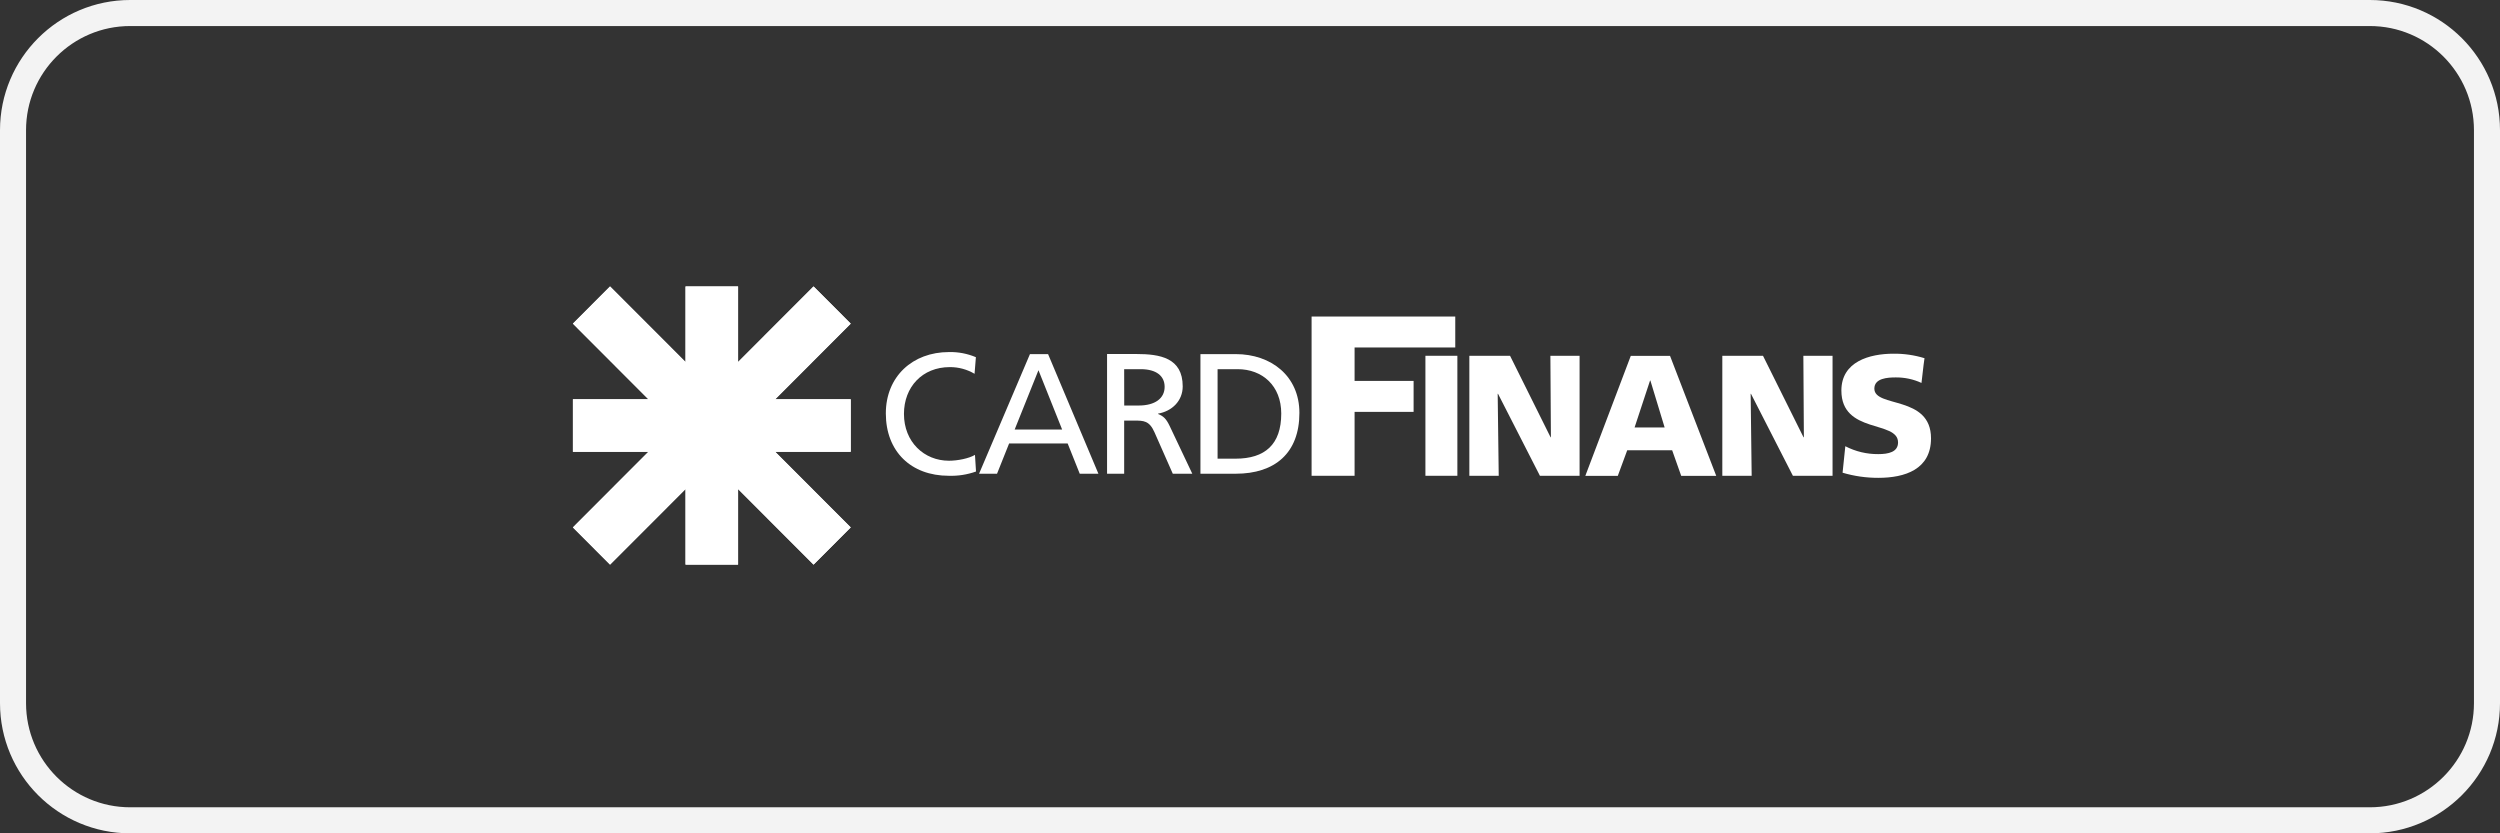 <?xml version="1.0" encoding="UTF-8"?>
<svg xmlns="http://www.w3.org/2000/svg" width="96" height="32" viewBox="0 0 96 32" fill="none">
  <rect x="0" y="0" width="96" height="32" fill="#333333" stroke="none"/>
  <path d="M5 0.5H91C93.485 0.5 95.5 2.515 95.5 5V27C95.5 29.485 93.485 31.5 91 31.5H5C2.515 31.5 0.5 29.485 0.5 27V5C0.5 2.515 2.515 0.5 5 0.5Z" stroke="#F3F3F3"></path>
  <path d="M31.24 21.681L28.342 18.779V21.681H26.325V18.779L23.426 21.681L22 20.253L24.898 17.35H22V15.331H24.898L22 12.428L23.426 11L26.325 13.902V11H28.342V13.902L31.24 11L32.667 12.428L29.768 15.331H32.667V17.35H29.768L32.667 20.253L31.24 21.681Z" fill="white"></path>
  <path d="M31.24 21.681L28.342 18.779V21.681H26.325V18.779L23.426 21.681L22 20.253L24.898 17.35H22V15.331H24.898L22 12.428L23.426 11L26.325 13.902V11H28.342V13.902L31.24 11L32.667 12.428L29.768 15.331H32.667V17.35H29.768L32.667 20.253L31.24 21.681Z" fill="white"></path>
  <path fill-rule="evenodd" clip-rule="evenodd" d="M37.474 13.716C37.148 13.579 36.796 13.511 36.442 13.519C35.041 13.519 34.016 14.46 34.016 15.875C34.016 17.336 34.982 18.27 36.435 18.27C36.79 18.281 37.144 18.226 37.479 18.106L37.439 17.467C37.208 17.606 36.769 17.692 36.441 17.692C35.488 17.692 34.712 16.974 34.712 15.894C34.712 14.862 35.416 14.097 36.473 14.097C36.807 14.095 37.136 14.184 37.423 14.354L37.474 13.716Z" fill="white"></path>
  <path fill-rule="evenodd" clip-rule="evenodd" d="M40.786 16.494H38.963L39.877 14.216L40.786 16.494ZM37.596 18.191H38.286L38.75 17.029H40.998L41.462 18.191H42.179L40.246 13.598H39.55L37.596 18.191Z" fill="white"></path>
  <path fill-rule="evenodd" clip-rule="evenodd" d="M43.168 14.176H43.801C44.407 14.176 44.722 14.44 44.722 14.855C44.722 15.296 44.354 15.572 43.729 15.572H43.17L43.168 14.176ZM42.511 18.191H43.168V16.151H43.562C43.91 16.151 44.135 16.151 44.332 16.599L45.035 18.191H45.784L44.917 16.362C44.779 16.072 44.673 15.98 44.47 15.897V15.883C45.003 15.791 45.416 15.396 45.416 14.837C45.416 13.738 44.542 13.594 43.635 13.594H42.511V18.191Z" fill="white"></path>
  <path fill-rule="evenodd" clip-rule="evenodd" d="M46.755 14.176H47.524C48.471 14.176 49.2 14.808 49.2 15.882C49.2 17.067 48.575 17.613 47.445 17.613H46.755V14.176ZM46.097 18.191H47.452C48.959 18.191 49.897 17.395 49.897 15.855C49.897 14.44 48.813 13.598 47.452 13.598H46.097V18.191Z" fill="white"></path>
  <path d="M54.736 13.662H55.963V18.27H54.736V13.662Z" fill="white"></path>
  <path fill-rule="evenodd" clip-rule="evenodd" d="M56.423 18.27H57.551L57.511 15.121H57.524L59.133 18.27H60.656V13.662H59.535L59.555 16.791H59.542L57.986 13.662H56.423V18.27Z" fill="white"></path>
  <path fill-rule="evenodd" clip-rule="evenodd" d="M50.365 18.27H52.016V15.816H54.282V14.627H52.016V13.343H55.882V12.155H50.365V18.27Z" fill="white"></path>
  <path fill-rule="evenodd" clip-rule="evenodd" d="M63.922 16.415H62.768L63.362 14.613H63.375L63.922 16.415ZM60.876 18.274H62.123L62.485 17.291H64.211L64.559 18.274H65.904L64.129 13.665H62.622L60.876 18.274Z" fill="white"></path>
  <path fill-rule="evenodd" clip-rule="evenodd" d="M66.137 18.27H67.264L67.225 15.121H67.237L68.847 18.27H70.37V13.662H69.249L69.269 16.791H69.255L67.699 13.662H66.137V18.27Z" fill="white"></path>
  <path fill-rule="evenodd" clip-rule="evenodd" d="M70.755 18.152C71.2 18.284 71.662 18.35 72.126 18.349C73.149 18.349 74.151 18.026 74.151 16.832C74.151 15.167 71.975 15.67 71.975 14.923C71.975 14.52 72.489 14.493 72.799 14.493C73.139 14.49 73.476 14.562 73.785 14.705C73.847 14.117 73.901 13.755 73.901 13.755C73.516 13.636 73.115 13.578 72.713 13.582C71.785 13.582 70.709 13.887 70.709 14.996C70.709 16.673 72.885 16.131 72.885 16.99C72.885 17.359 72.516 17.438 72.126 17.438C71.686 17.442 71.251 17.338 70.86 17.135L70.755 18.152Z" fill="white"></path>
</svg>
